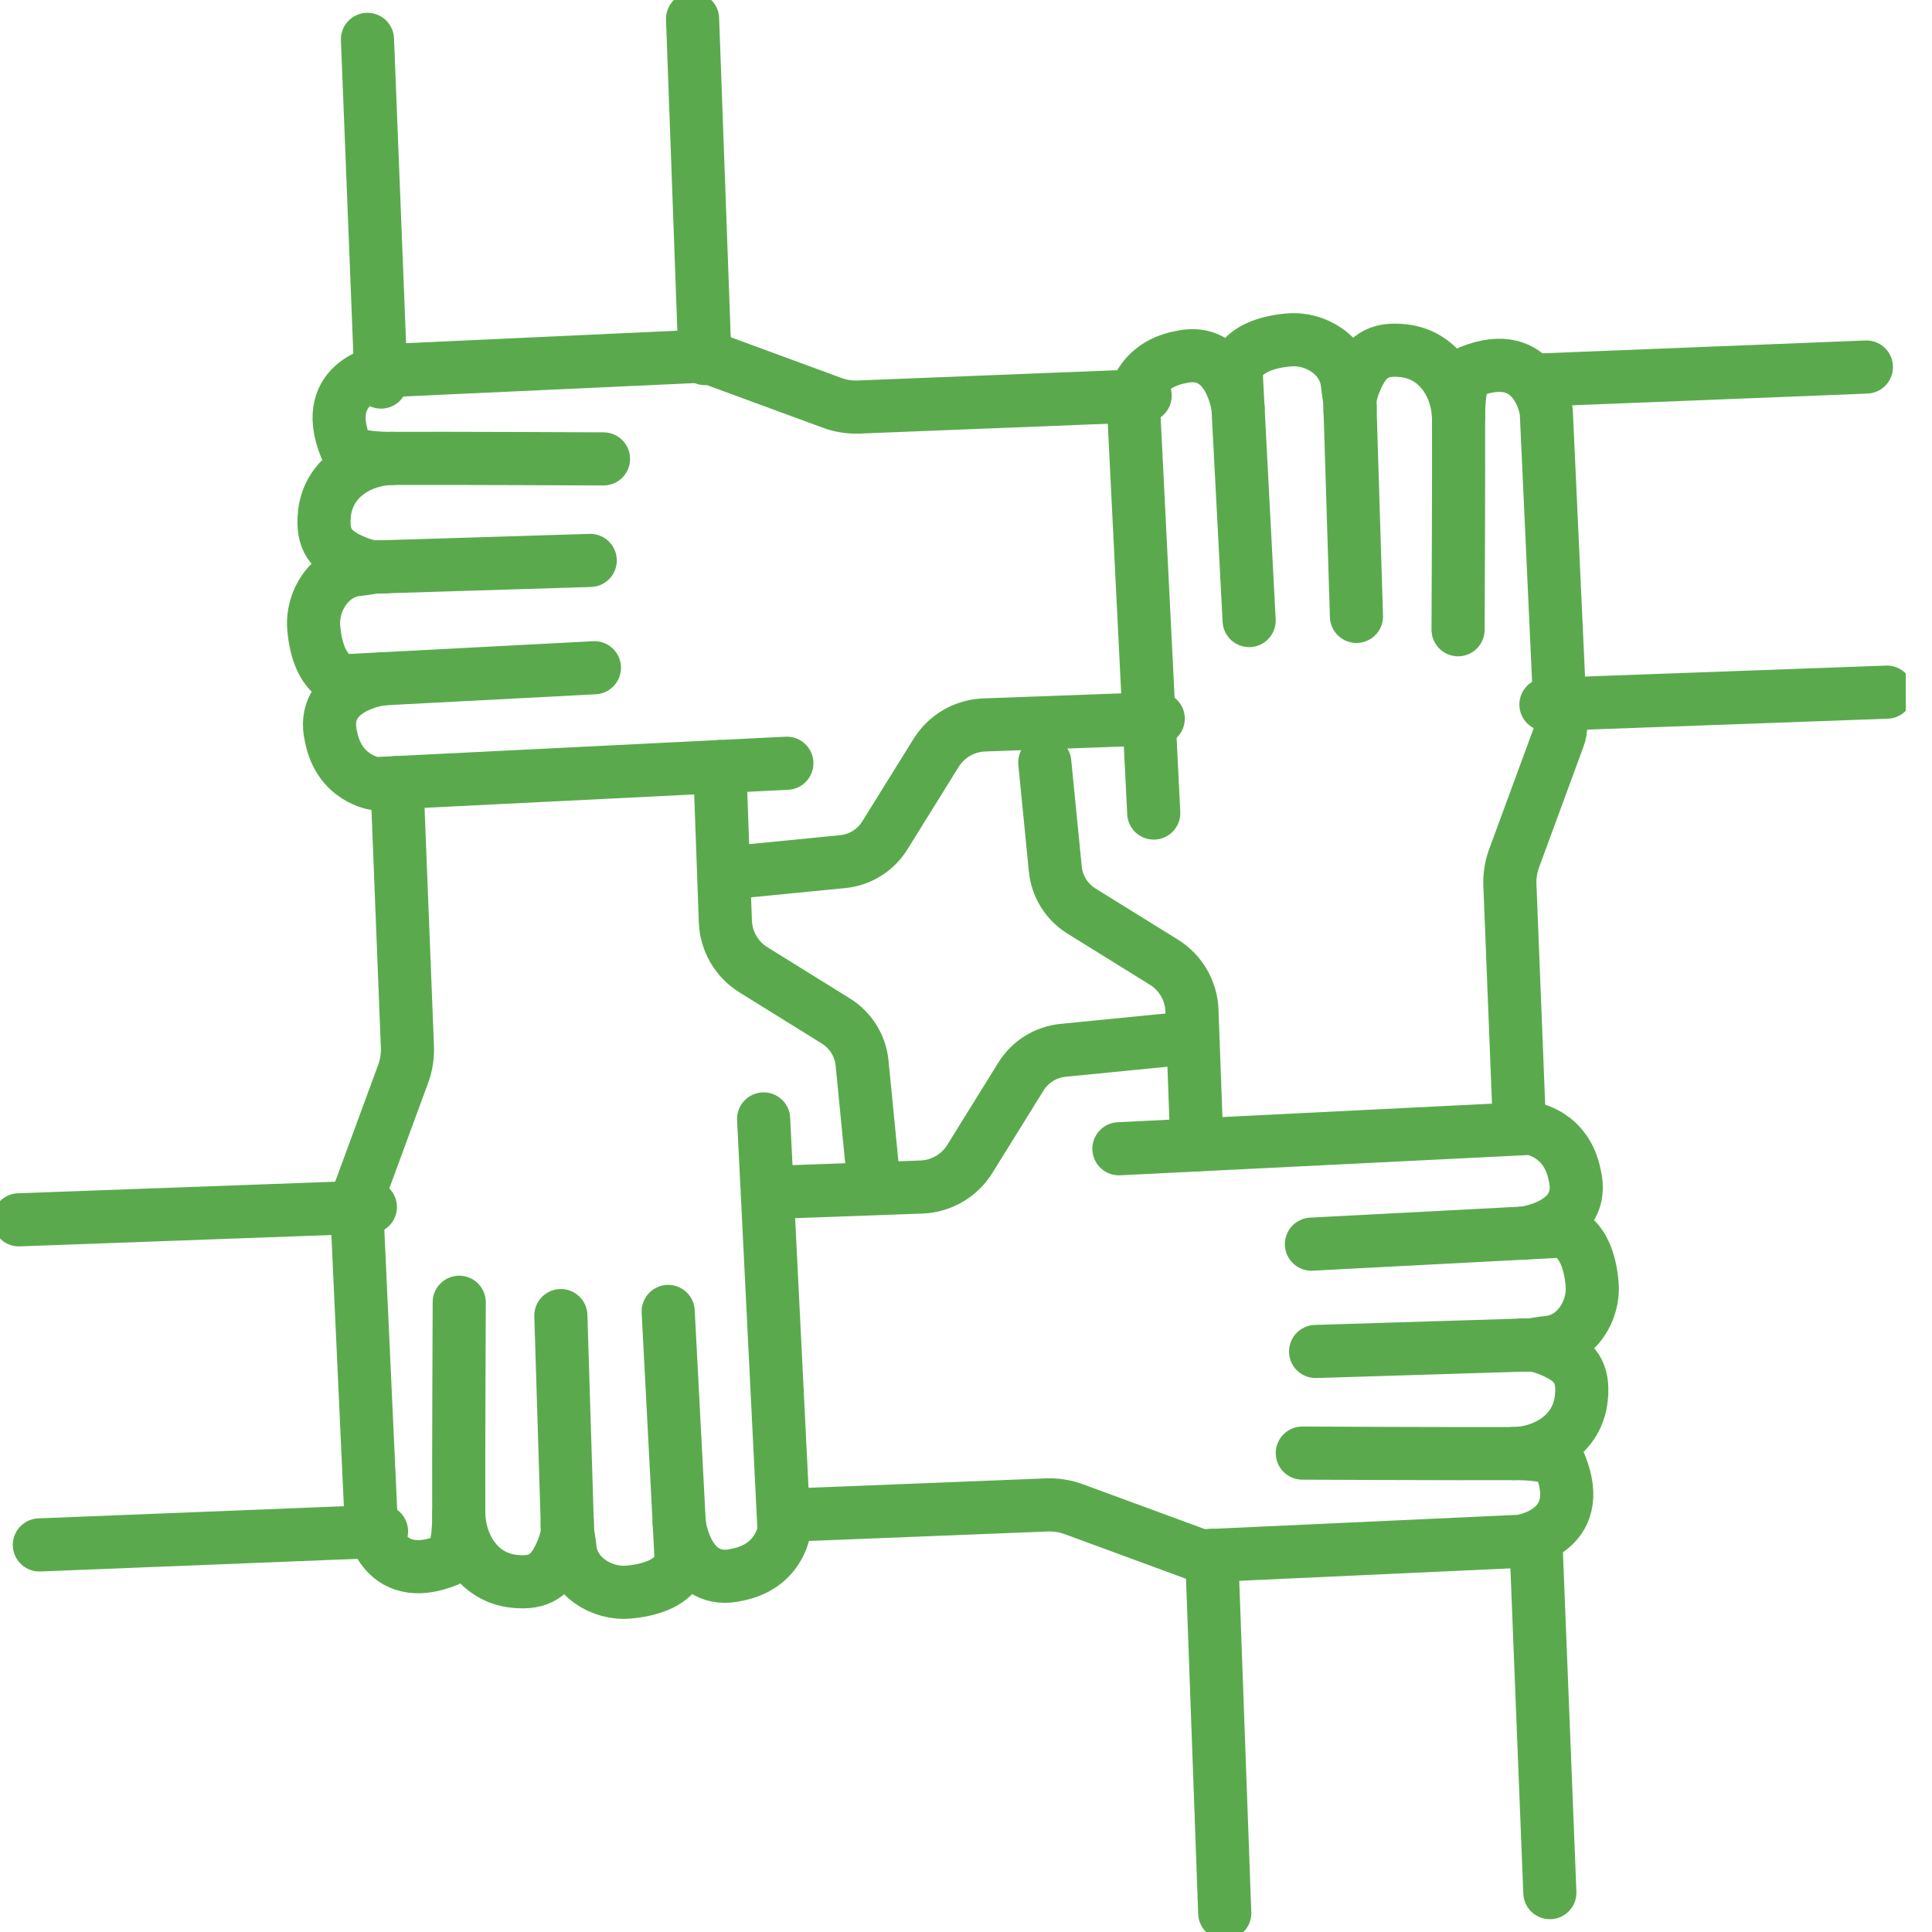 <svg width="40" height="40" viewBox="0 0 40 40" fill="none" xmlns="http://www.w3.org/2000/svg">
<g id="Layer_1" clip-path="url(#clip0_2824_7675)">
<g id="Group">
<path id="Vector" d="M14.595 7.424L14.339 0.391" stroke="#5AAA4D" stroke-width="1.1" stroke-linecap="round" stroke-linejoin="round"/>
<path id="Vector_2" d="M18.065 24.215L17.848 22.008C17.812 21.65 17.612 21.328 17.306 21.139L15.598 20.078C15.25 19.862 15.033 19.487 15.018 19.078L14.902 15.871" stroke="#5AAA4D" stroke-width="1.1" stroke-linecap="round" stroke-linejoin="round"/>
<path id="Vector_3" d="M8.219 16.203L8.435 21.676C8.443 21.865 8.413 22.055 8.347 22.233L7.427 24.733C7.397 24.814 7.382 24.902 7.385 24.989L7.683 31.478C7.683 31.478 7.868 32.868 9.268 32.301C9.487 32.212 9.499 31.581 9.498 31.346C9.493 30.219 9.508 26.962 9.508 26.962" stroke="#5AAA4D" stroke-width="1.1" stroke-linecap="round" stroke-linejoin="round"/>
<path id="Vector_4" d="M7.608 0.815L7.889 7.91" stroke="#5AAA4D" stroke-width="1.1" stroke-linecap="round" stroke-linejoin="round"/>
<path id="Vector_5" d="M11.612 27.238L11.748 31.645C11.756 31.798 11.675 32.029 11.611 32.169C11.415 32.601 11.184 32.799 10.64 32.739C9.897 32.658 9.511 31.977 9.499 31.346" stroke="#5AAA4D" stroke-width="1.1" stroke-linecap="round" stroke-linejoin="round"/>
<path id="Vector_6" d="M13.834 27.152L14.101 32.263C14.108 32.387 14.079 32.431 14.009 32.534C13.854 32.758 13.515 32.918 13.019 32.962C12.452 33.015 11.86 32.635 11.801 32.062C11.774 31.797 11.733 31.697 11.745 31.507" stroke="#5AAA4D" stroke-width="1.1" stroke-linecap="round" stroke-linejoin="round"/>
<path id="Vector_7" d="M15.81 23.166L16.233 31.686C16.233 31.686 16.138 32.432 15.266 32.602C14.215 32.858 14.062 31.541 14.062 31.541" stroke="#5AAA4D" stroke-width="1.1" stroke-linecap="round" stroke-linejoin="round"/>
</g>
<g id="Group_2">
<path id="Vector_8" d="M32.007 14.587L39.066 14.33" stroke="#5AAA4D" stroke-width="1.1" stroke-linecap="round" stroke-linejoin="round"/>
<path id="Vector_9" d="M15.242 18.056L17.449 17.839C17.807 17.803 18.129 17.603 18.319 17.297L19.38 15.589C19.595 15.241 19.97 15.024 20.379 15.009L23.98 14.878" stroke="#5AAA4D" stroke-width="1.1" stroke-linecap="round" stroke-linejoin="round"/>
<path id="Vector_10" d="M23.709 8.192L17.782 8.427C17.592 8.435 17.402 8.405 17.224 8.339L14.724 7.419C14.643 7.389 14.556 7.374 14.469 7.377L7.98 7.675C7.98 7.675 6.589 7.86 7.157 9.261C7.245 9.479 7.876 9.492 8.111 9.491C9.238 9.485 12.495 9.501 12.495 9.501" stroke="#5AAA4D" stroke-width="1.1" stroke-linecap="round" stroke-linejoin="round"/>
<path id="Vector_11" d="M38.642 7.599L31.901 7.867" stroke="#5AAA4D" stroke-width="1.1" stroke-linecap="round" stroke-linejoin="round"/>
<path id="Vector_12" d="M12.22 11.603L7.812 11.739C7.659 11.747 7.428 11.666 7.288 11.602C6.856 11.406 6.659 11.176 6.718 10.631C6.799 9.888 7.481 9.502 8.111 9.491" stroke="#5AAA4D" stroke-width="1.1" stroke-linecap="round" stroke-linejoin="round"/>
<path id="Vector_13" d="M12.307 13.825L7.196 14.092C7.072 14.099 7.027 14.07 6.924 14C6.7 13.845 6.54 13.506 6.497 13.01C6.443 12.443 6.824 11.851 7.397 11.792C7.661 11.765 7.762 11.724 7.952 11.736" stroke="#5AAA4D" stroke-width="1.1" stroke-linecap="round" stroke-linejoin="round"/>
<path id="Vector_14" d="M16.291 15.802L7.771 16.225C7.771 16.225 7.025 16.13 6.855 15.258C6.599 14.207 7.916 14.054 7.916 14.054" stroke="#5AAA4D" stroke-width="1.1" stroke-linecap="round" stroke-linejoin="round"/>
</g>
<g id="Group_3">
<path id="Vector_15" d="M25.088 32.203L25.357 39.609" stroke="#5AAA4D" stroke-width="1.1" stroke-linecap="round" stroke-linejoin="round"/>
<path id="Vector_16" d="M21.631 15.785L21.849 17.992C21.884 18.35 22.084 18.672 22.39 18.862L24.099 19.922C24.446 20.138 24.664 20.513 24.678 20.922L24.78 23.702" stroke="#5AAA4D" stroke-width="1.1" stroke-linecap="round" stroke-linejoin="round"/>
<path id="Vector_17" d="M31.451 23.12L31.261 18.325C31.253 18.135 31.283 17.945 31.349 17.767L32.269 15.267C32.3 15.185 32.314 15.098 32.312 15.011L32.014 8.522C32.014 8.522 31.828 7.132 30.428 7.699C30.209 7.788 30.197 8.419 30.198 8.654C30.203 9.781 30.188 13.038 30.188 13.038" stroke="#5AAA4D" stroke-width="1.1" stroke-linecap="round" stroke-linejoin="round"/>
<path id="Vector_18" d="M32.088 39.185L31.808 32.125" stroke="#5AAA4D" stroke-width="1.1" stroke-linecap="round" stroke-linejoin="round"/>
<path id="Vector_19" d="M28.084 12.762L27.948 8.355C27.94 8.202 28.021 7.971 28.085 7.831C28.282 7.399 28.512 7.201 29.057 7.261C29.799 7.342 30.186 8.023 30.197 8.654" stroke="#5AAA4D" stroke-width="1.1" stroke-linecap="round" stroke-linejoin="round"/>
<path id="Vector_20" d="M25.862 12.848L25.595 7.737C25.588 7.613 25.617 7.569 25.688 7.466C25.842 7.242 26.181 7.082 26.677 7.038C27.244 6.985 27.836 7.366 27.895 7.938C27.922 8.203 27.963 8.304 27.951 8.493" stroke="#5AAA4D" stroke-width="1.1" stroke-linecap="round" stroke-linejoin="round"/>
<path id="Vector_21" d="M23.887 16.833L23.463 8.312C23.463 8.312 23.558 7.567 24.43 7.397C25.481 7.141 25.634 8.458 25.634 8.458" stroke="#5AAA4D" stroke-width="1.1" stroke-linecap="round" stroke-linejoin="round"/>
</g>
<g id="Group_4">
<path id="Vector_22" d="M7.668 24.99L0.391 25.255" stroke="#5AAA4D" stroke-width="1.1" stroke-linecap="round" stroke-linejoin="round"/>
<path id="Vector_23" d="M24.215 21.528L22.008 21.746C21.65 21.782 21.328 21.982 21.138 22.288L20.078 23.996C19.862 24.343 19.487 24.561 19.078 24.576L16.121 24.683" stroke="#5AAA4D" stroke-width="1.1" stroke-linecap="round" stroke-linejoin="round"/>
<path id="Vector_24" d="M16.461 31.365L21.677 31.158C21.866 31.151 22.056 31.181 22.234 31.247L24.734 32.167C24.816 32.197 24.903 32.211 24.99 32.209L31.479 31.911C31.479 31.911 32.869 31.726 32.302 30.325C32.214 30.106 31.583 30.094 31.347 30.095C30.22 30.101 26.963 30.085 26.963 30.085" stroke="#5AAA4D" stroke-width="1.1" stroke-linecap="round" stroke-linejoin="round"/>
<path id="Vector_25" d="M0.815 31.986L7.899 31.704" stroke="#5AAA4D" stroke-width="1.1" stroke-linecap="round" stroke-linejoin="round"/>
<path id="Vector_26" d="M27.238 27.981L31.645 27.845C31.798 27.837 32.029 27.919 32.169 27.983C32.601 28.179 32.799 28.409 32.739 28.954C32.658 29.697 31.977 30.083 31.346 30.094" stroke="#5AAA4D" stroke-width="1.1" stroke-linecap="round" stroke-linejoin="round"/>
<path id="Vector_27" d="M27.152 25.759L32.263 25.492C32.387 25.486 32.431 25.515 32.534 25.585C32.758 25.739 32.918 26.079 32.962 26.574C33.015 27.142 32.635 27.733 32.062 27.793C31.797 27.82 31.697 27.861 31.507 27.849" stroke="#5AAA4D" stroke-width="1.1" stroke-linecap="round" stroke-linejoin="round"/>
<path id="Vector_28" d="M23.166 23.784L31.686 23.361C31.686 23.361 32.432 23.456 32.602 24.328C32.858 25.378 31.541 25.531 31.541 25.531" stroke="#5AAA4D" stroke-width="1.1" stroke-linecap="round" stroke-linejoin="round"/>
</g>
</g>
<defs>
<clipPath id="clip0_2824_7675">
<rect width="39.457" height="40" fill="white"/>
</clipPath>
</defs>
</svg>
